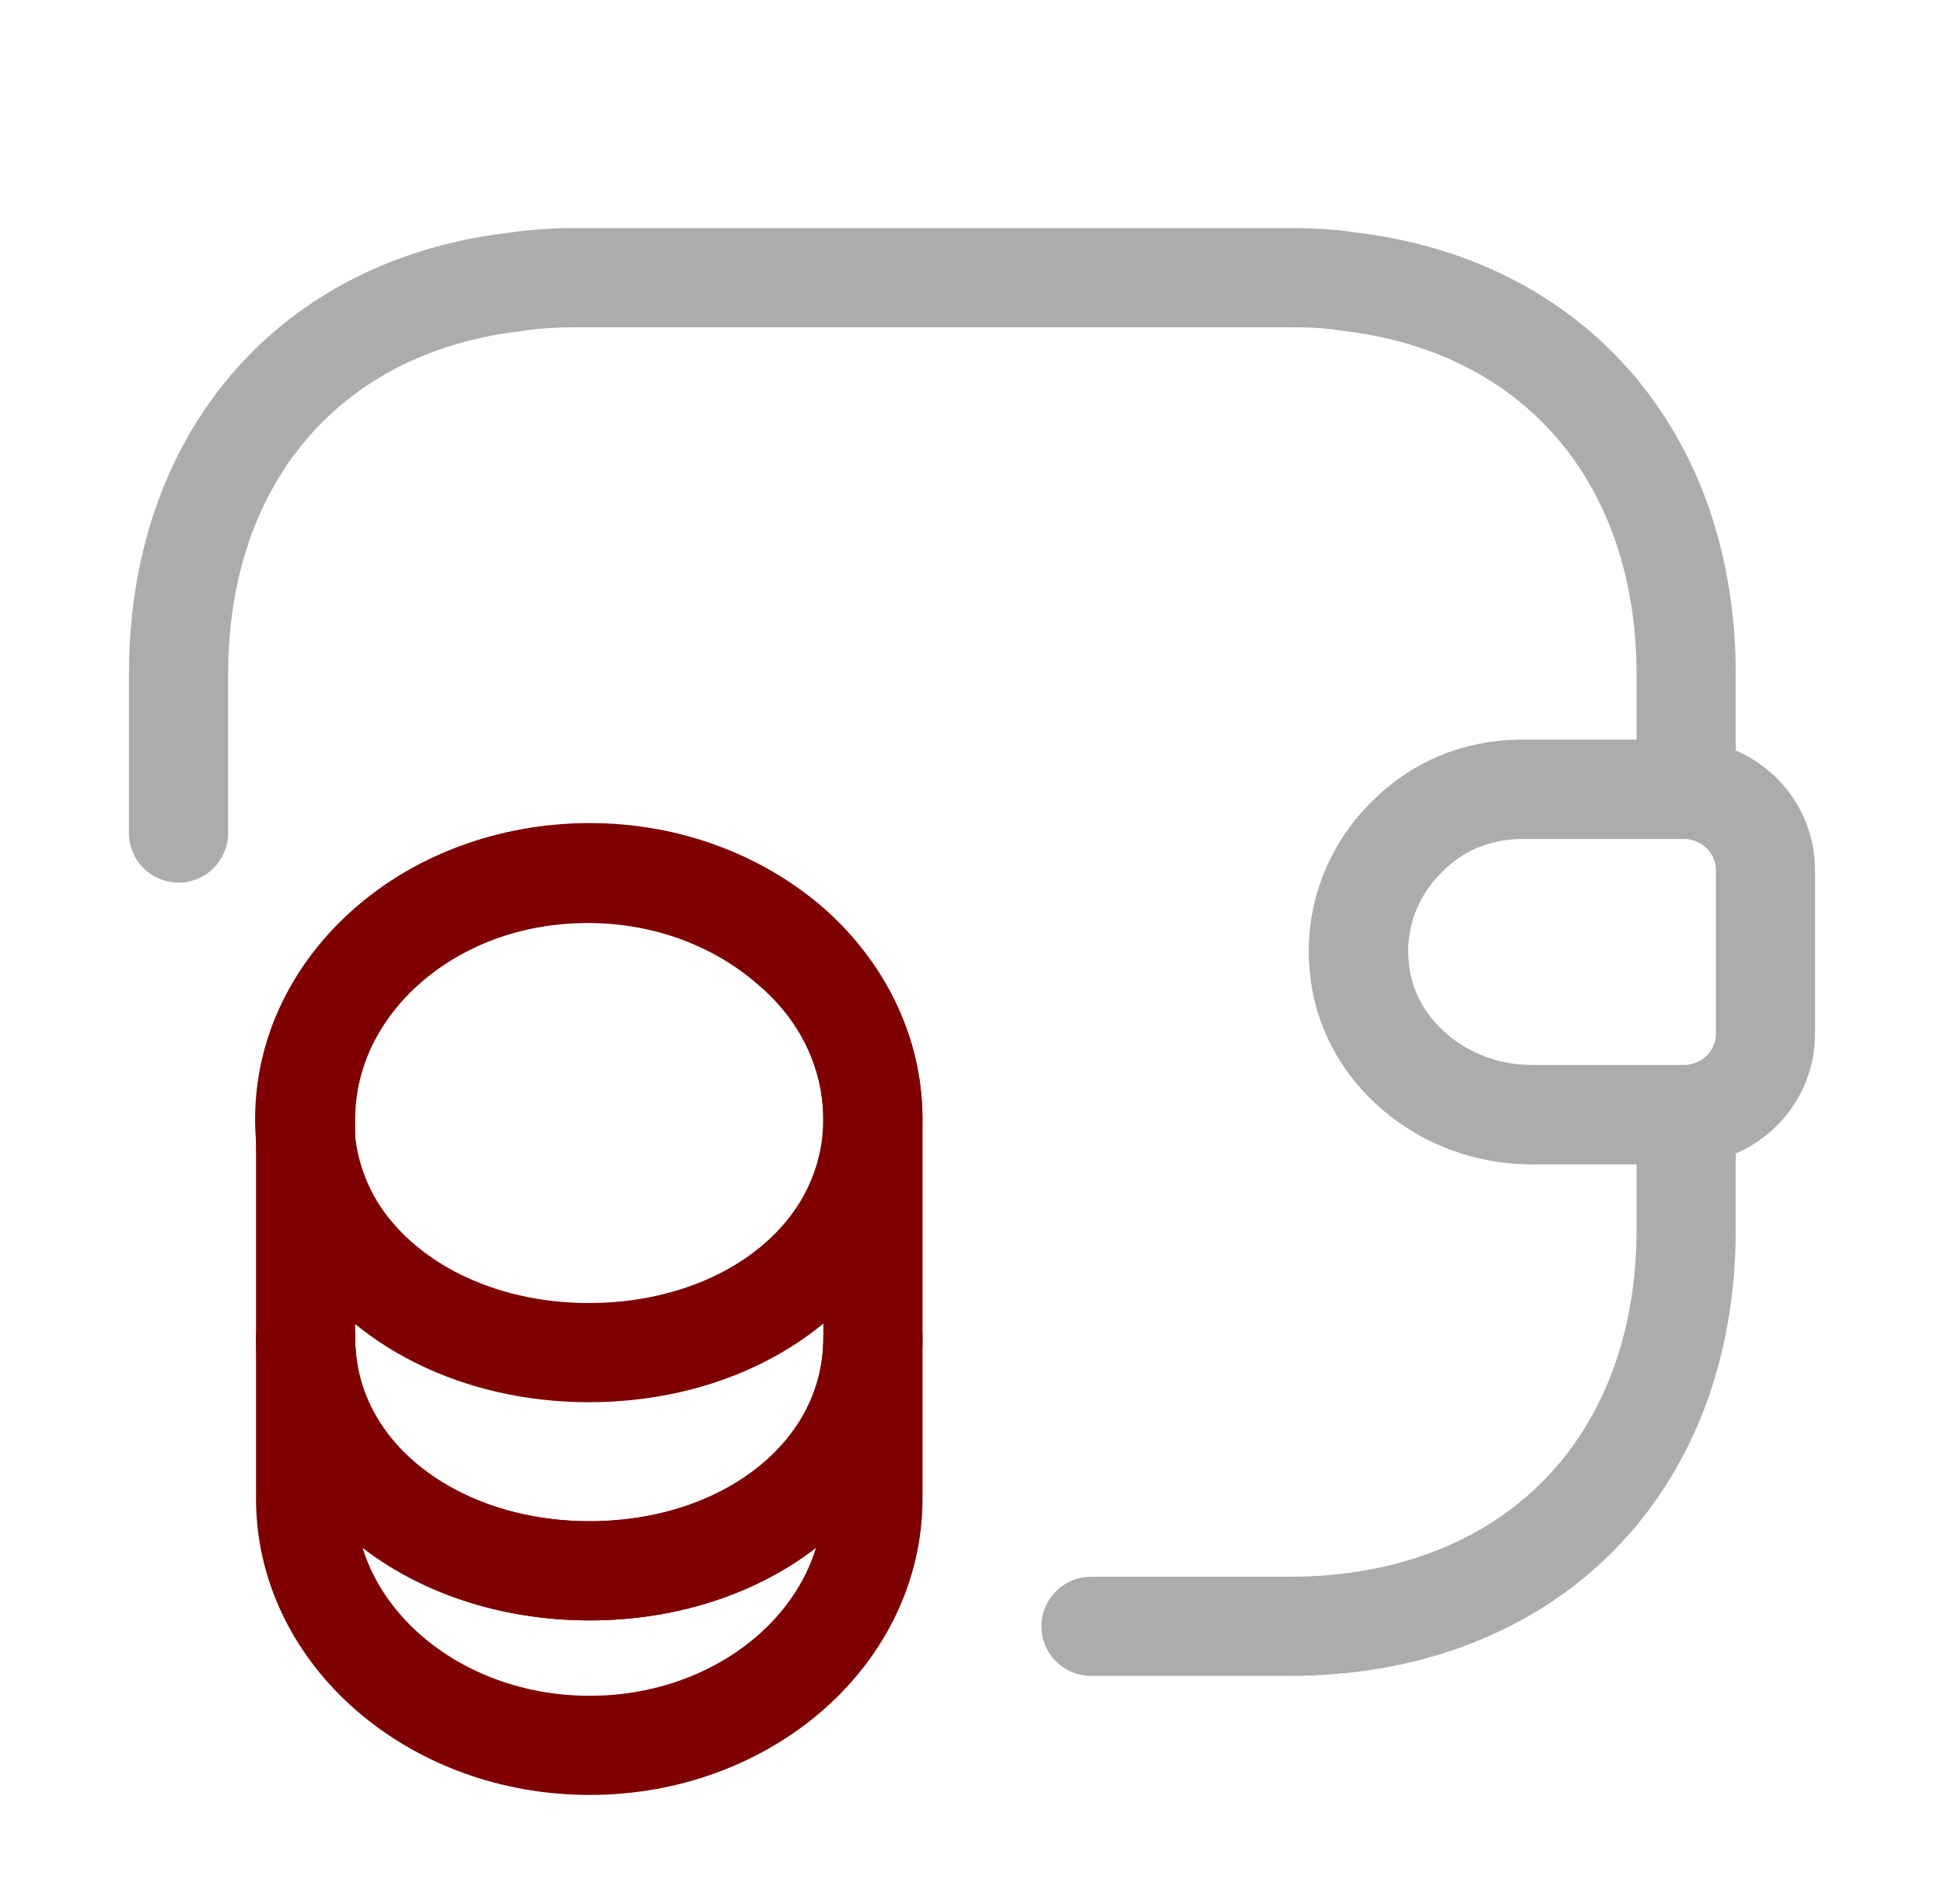 <svg width="49" height="48" viewBox="0 0 49 48" fill="none" xmlns="http://www.w3.org/2000/svg">
<path d="M22.003 33.721V37.781C22.003 41.221 18.803 44.001 14.863 44.001C10.923 44.001 7.703 41.221 7.703 37.781V33.721C7.703 37.161 10.903 39.601 14.863 39.601C18.803 39.601 22.003 37.141 22.003 33.721Z" stroke="#7E0000" stroke-width="2.5" stroke-linecap="round" stroke-linejoin="round"/>
<path d="M22 28.22C22 29.22 21.72 30.14 21.24 30.94C20.06 32.88 17.64 34.1 14.84 34.1C12.04 34.1 9.62 32.86 8.44 30.94C7.96 30.14 7.68 29.22 7.68 28.22C7.68 26.5 8.48 24.96 9.76 23.84C11.06 22.7 12.84 22.02 14.82 22.02C16.8 22.02 18.58 22.72 19.88 23.84C21.2 24.94 22 26.5 22 28.22Z" stroke="#7E0000" stroke-width="2.5" stroke-linecap="round" stroke-linejoin="round"/>
<path d="M22.003 28.22V33.72C22.003 37.16 18.803 39.6 14.863 39.6C10.923 39.6 7.703 37.14 7.703 33.72V28.22C7.703 24.78 10.903 22 14.863 22C16.843 22 18.623 22.7 19.923 23.82C21.203 24.94 22.003 26.5 22.003 28.22Z" stroke="#7E0000" stroke-width="2.5" stroke-linecap="round" stroke-linejoin="round"/>
<path d="M44.5 21.94V26.06C44.5 27.16 43.62 28.06 42.5 28.1H38.58C36.42 28.1 34.44 26.52 34.26 24.36C34.14 23.1 34.62 21.92 35.46 21.1C36.2 20.34 37.22 19.9 38.34 19.9H42.5C43.62 19.94 44.5 20.84 44.5 21.94Z" stroke="#ADABAB" stroke-width="2.5" stroke-linecap="round" stroke-linejoin="round"/>
<path d="M4.5 21V17C4.5 11.56 7.78 7.76 12.88 7.12C13.4 7.04 13.94 7 14.5 7H32.5C33.02 7 33.52 7.02 34 7.1C39.16 7.7 42.5 11.52 42.5 17V19.9H38.34C37.22 19.9 36.2 20.34 35.46 21.1C34.62 21.92 34.14 23.1 34.26 24.36C34.44 26.52 36.42 28.1 38.58 28.1H42.5V31C42.5 37 38.5 41 32.5 41H27.5" stroke="#ADABAB" stroke-width="2.5" stroke-linecap="round" stroke-linejoin="round"/>
</svg>
